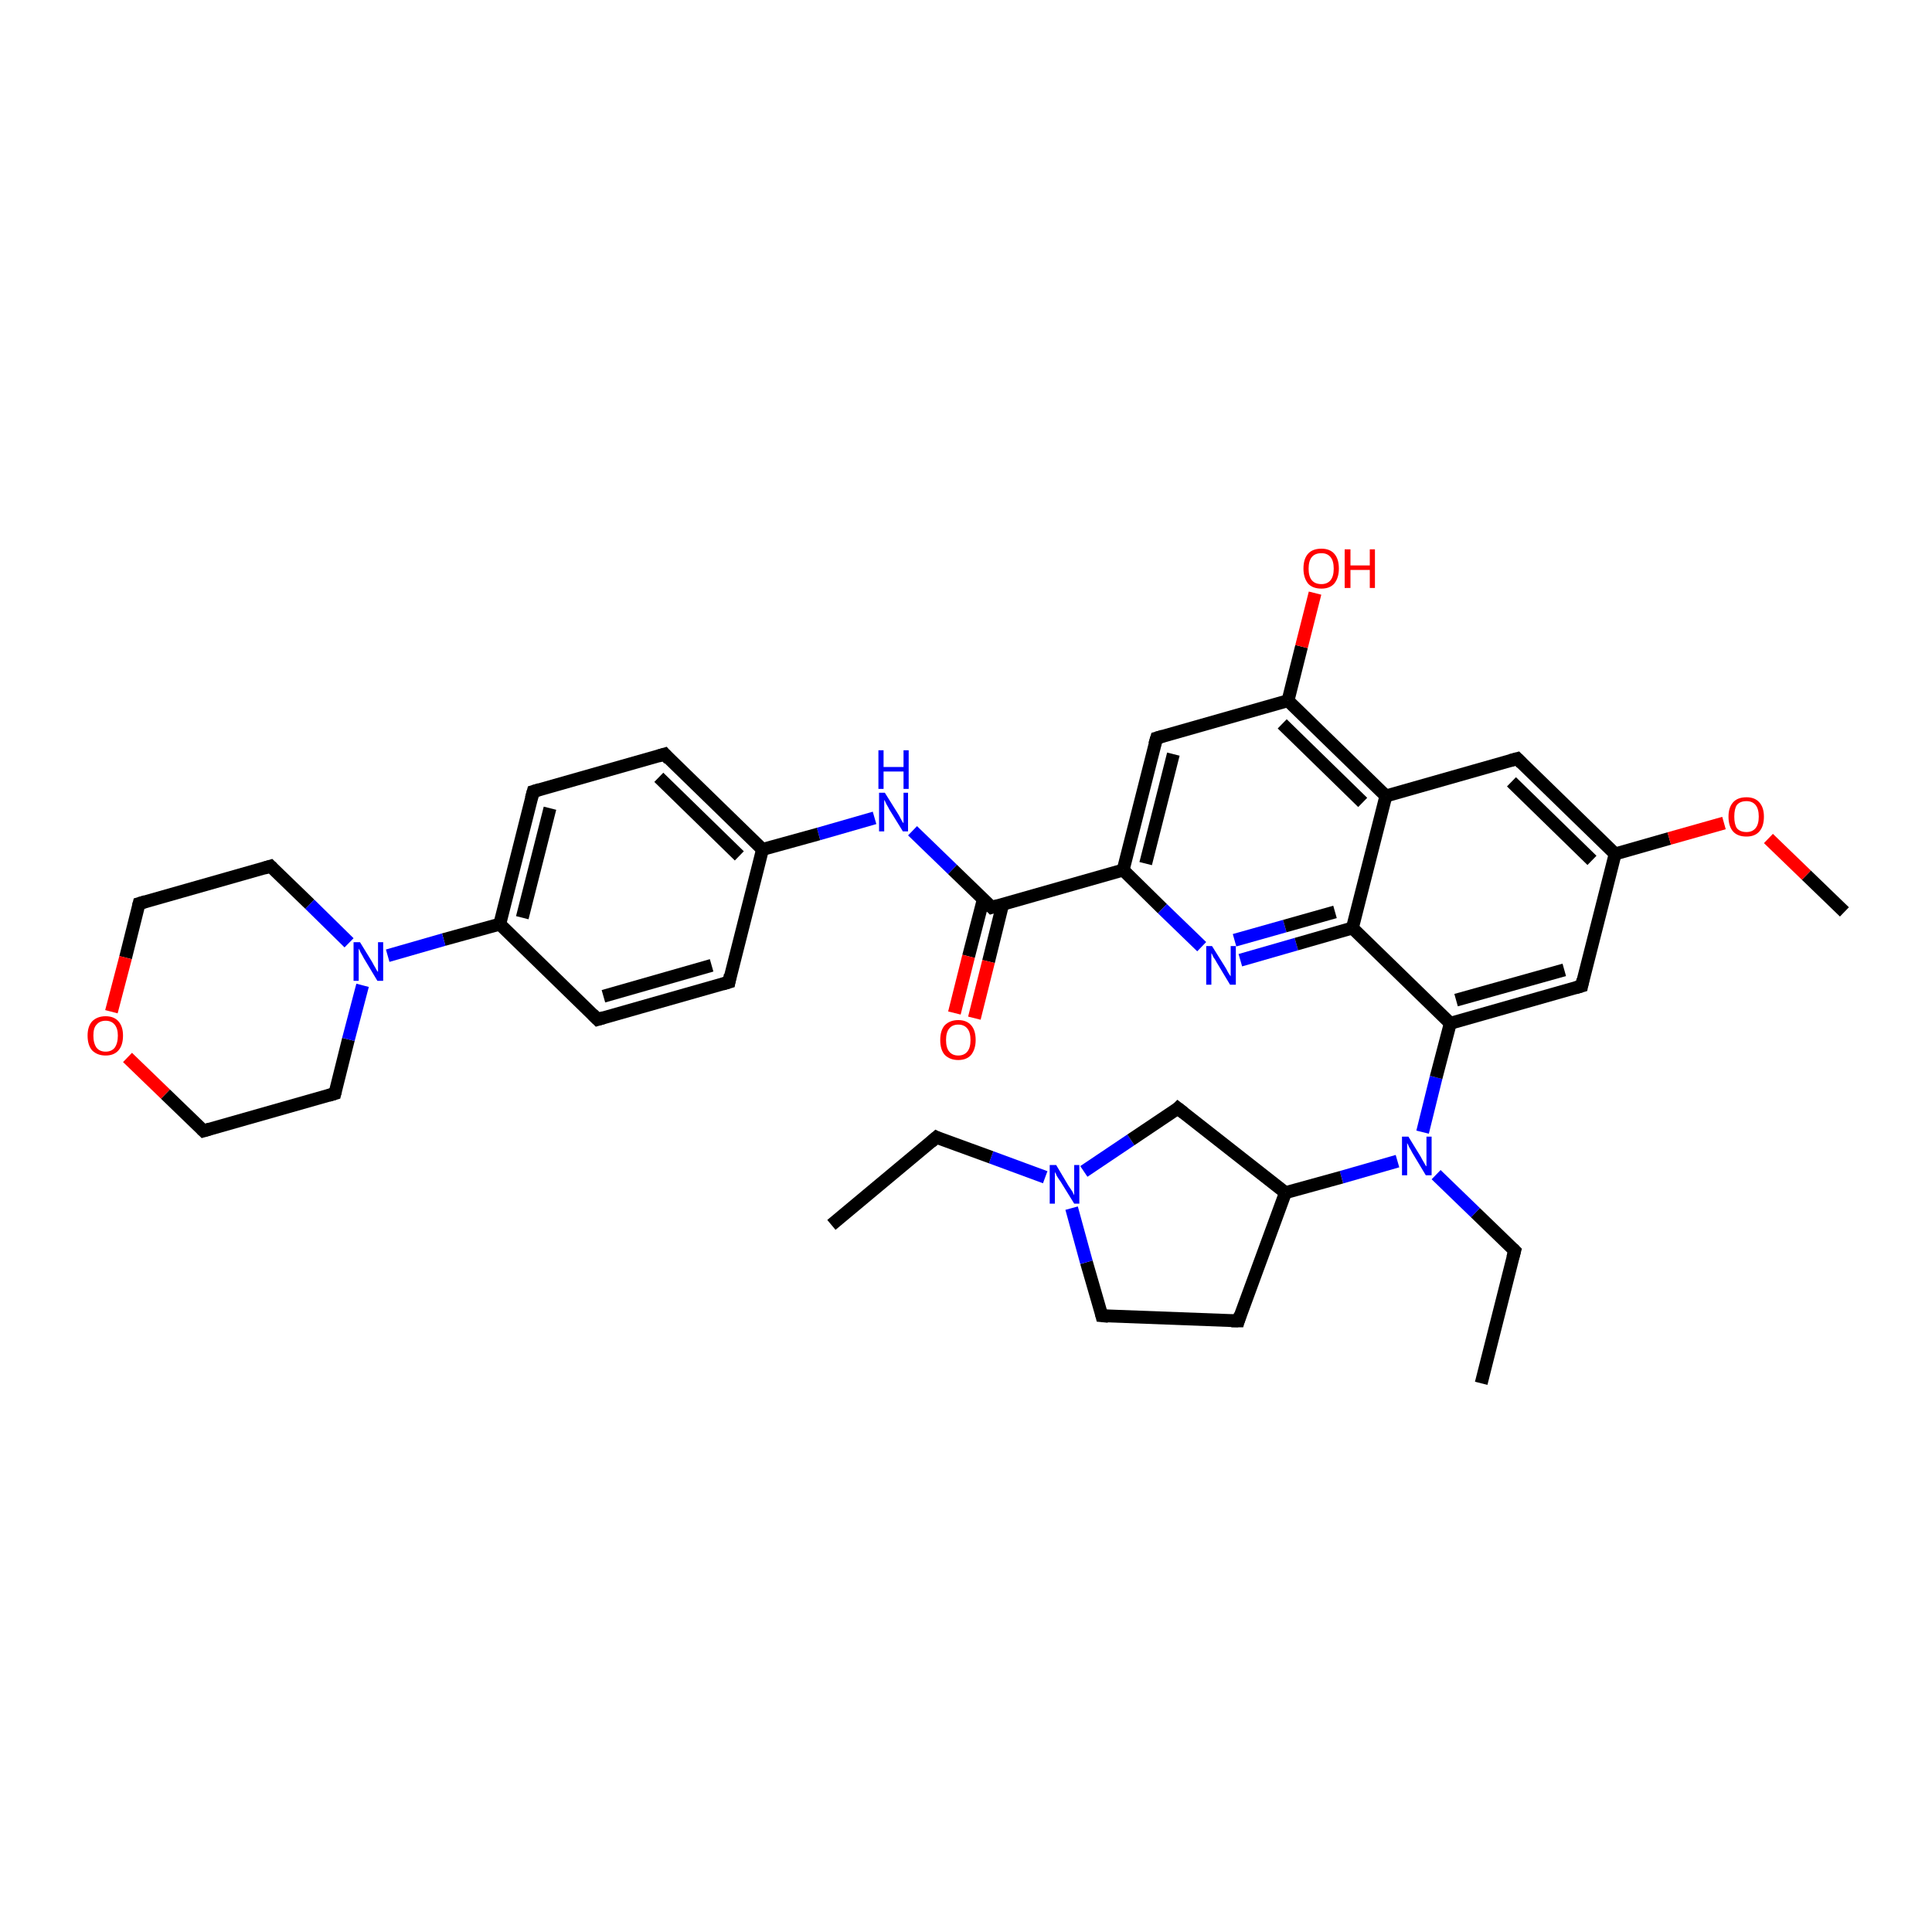 <?xml version='1.0' encoding='iso-8859-1'?>
<svg version='1.1' baseProfile='full'
              xmlns='http://www.w3.org/2000/svg'
                      xmlns:rdkit='http://www.rdkit.org/xml'
                      xmlns:xlink='http://www.w3.org/1999/xlink'
                  xml:space='preserve'
width='300px' height='300px' viewBox='0 0 300 300'>
<!-- END OF HEADER -->
<rect style='opacity:1.0;fill:#FFFFFF;stroke:none' width='300.0' height='300.0' x='0.0' y='0.0'> </rect>
<path class='bond-0 atom-0 atom-1' d='M 230.0,214.8 L 235.2,194.2' style='fill:none;fill-rule:evenodd;stroke:#000000;stroke-width:2.0px;stroke-linecap:butt;stroke-linejoin:miter;stroke-opacity:1' />
<path class='bond-1 atom-1 atom-2' d='M 235.2,194.2 L 229.1,188.3' style='fill:none;fill-rule:evenodd;stroke:#000000;stroke-width:2.0px;stroke-linecap:butt;stroke-linejoin:miter;stroke-opacity:1' />
<path class='bond-1 atom-1 atom-2' d='M 229.1,188.3 L 223.0,182.4' style='fill:none;fill-rule:evenodd;stroke:#0000FF;stroke-width:2.0px;stroke-linecap:butt;stroke-linejoin:miter;stroke-opacity:1' />
<path class='bond-2 atom-2 atom-3' d='M 217.0,180.3 L 208.3,182.8' style='fill:none;fill-rule:evenodd;stroke:#0000FF;stroke-width:2.0px;stroke-linecap:butt;stroke-linejoin:miter;stroke-opacity:1' />
<path class='bond-2 atom-2 atom-3' d='M 208.3,182.8 L 199.6,185.2' style='fill:none;fill-rule:evenodd;stroke:#000000;stroke-width:2.0px;stroke-linecap:butt;stroke-linejoin:miter;stroke-opacity:1' />
<path class='bond-3 atom-3 atom-4' d='M 199.6,185.2 L 192.3,205.1' style='fill:none;fill-rule:evenodd;stroke:#000000;stroke-width:2.0px;stroke-linecap:butt;stroke-linejoin:miter;stroke-opacity:1' />
<path class='bond-4 atom-4 atom-5' d='M 192.3,205.1 L 171.1,204.3' style='fill:none;fill-rule:evenodd;stroke:#000000;stroke-width:2.0px;stroke-linecap:butt;stroke-linejoin:miter;stroke-opacity:1' />
<path class='bond-5 atom-5 atom-6' d='M 171.1,204.3 L 168.7,196.0' style='fill:none;fill-rule:evenodd;stroke:#000000;stroke-width:2.0px;stroke-linecap:butt;stroke-linejoin:miter;stroke-opacity:1' />
<path class='bond-5 atom-5 atom-6' d='M 168.7,196.0 L 166.4,187.6' style='fill:none;fill-rule:evenodd;stroke:#0000FF;stroke-width:2.0px;stroke-linecap:butt;stroke-linejoin:miter;stroke-opacity:1' />
<path class='bond-6 atom-6 atom-7' d='M 162.3,182.8 L 153.9,179.7' style='fill:none;fill-rule:evenodd;stroke:#0000FF;stroke-width:2.0px;stroke-linecap:butt;stroke-linejoin:miter;stroke-opacity:1' />
<path class='bond-6 atom-6 atom-7' d='M 153.9,179.7 L 145.4,176.6' style='fill:none;fill-rule:evenodd;stroke:#000000;stroke-width:2.0px;stroke-linecap:butt;stroke-linejoin:miter;stroke-opacity:1' />
<path class='bond-7 atom-7 atom-8' d='M 145.4,176.6 L 129.1,190.2' style='fill:none;fill-rule:evenodd;stroke:#000000;stroke-width:2.0px;stroke-linecap:butt;stroke-linejoin:miter;stroke-opacity:1' />
<path class='bond-8 atom-6 atom-9' d='M 168.3,181.9 L 175.6,177.0' style='fill:none;fill-rule:evenodd;stroke:#0000FF;stroke-width:2.0px;stroke-linecap:butt;stroke-linejoin:miter;stroke-opacity:1' />
<path class='bond-8 atom-6 atom-9' d='M 175.6,177.0 L 182.9,172.1' style='fill:none;fill-rule:evenodd;stroke:#000000;stroke-width:2.0px;stroke-linecap:butt;stroke-linejoin:miter;stroke-opacity:1' />
<path class='bond-9 atom-2 atom-10' d='M 220.9,175.8 L 223.0,167.3' style='fill:none;fill-rule:evenodd;stroke:#0000FF;stroke-width:2.0px;stroke-linecap:butt;stroke-linejoin:miter;stroke-opacity:1' />
<path class='bond-9 atom-2 atom-10' d='M 223.0,167.3 L 225.2,158.9' style='fill:none;fill-rule:evenodd;stroke:#000000;stroke-width:2.0px;stroke-linecap:butt;stroke-linejoin:miter;stroke-opacity:1' />
<path class='bond-10 atom-10 atom-11' d='M 225.2,158.9 L 245.6,153.1' style='fill:none;fill-rule:evenodd;stroke:#000000;stroke-width:2.0px;stroke-linecap:butt;stroke-linejoin:miter;stroke-opacity:1' />
<path class='bond-10 atom-10 atom-11' d='M 226.1,155.3 L 242.9,150.6' style='fill:none;fill-rule:evenodd;stroke:#000000;stroke-width:2.0px;stroke-linecap:butt;stroke-linejoin:miter;stroke-opacity:1' />
<path class='bond-11 atom-11 atom-12' d='M 245.6,153.1 L 250.8,132.6' style='fill:none;fill-rule:evenodd;stroke:#000000;stroke-width:2.0px;stroke-linecap:butt;stroke-linejoin:miter;stroke-opacity:1' />
<path class='bond-12 atom-12 atom-13' d='M 250.8,132.6 L 259.2,130.2' style='fill:none;fill-rule:evenodd;stroke:#000000;stroke-width:2.0px;stroke-linecap:butt;stroke-linejoin:miter;stroke-opacity:1' />
<path class='bond-12 atom-12 atom-13' d='M 259.2,130.2 L 267.7,127.8' style='fill:none;fill-rule:evenodd;stroke:#FF0000;stroke-width:2.0px;stroke-linecap:butt;stroke-linejoin:miter;stroke-opacity:1' />
<path class='bond-13 atom-13 atom-14' d='M 274.6,130.2 L 280.5,135.9' style='fill:none;fill-rule:evenodd;stroke:#FF0000;stroke-width:2.0px;stroke-linecap:butt;stroke-linejoin:miter;stroke-opacity:1' />
<path class='bond-13 atom-13 atom-14' d='M 280.5,135.9 L 286.4,141.6' style='fill:none;fill-rule:evenodd;stroke:#000000;stroke-width:2.0px;stroke-linecap:butt;stroke-linejoin:miter;stroke-opacity:1' />
<path class='bond-14 atom-12 atom-15' d='M 250.8,132.6 L 235.6,117.8' style='fill:none;fill-rule:evenodd;stroke:#000000;stroke-width:2.0px;stroke-linecap:butt;stroke-linejoin:miter;stroke-opacity:1' />
<path class='bond-14 atom-12 atom-15' d='M 247.2,133.6 L 234.7,121.4' style='fill:none;fill-rule:evenodd;stroke:#000000;stroke-width:2.0px;stroke-linecap:butt;stroke-linejoin:miter;stroke-opacity:1' />
<path class='bond-15 atom-15 atom-16' d='M 235.6,117.8 L 215.2,123.6' style='fill:none;fill-rule:evenodd;stroke:#000000;stroke-width:2.0px;stroke-linecap:butt;stroke-linejoin:miter;stroke-opacity:1' />
<path class='bond-16 atom-16 atom-17' d='M 215.2,123.6 L 200.0,108.8' style='fill:none;fill-rule:evenodd;stroke:#000000;stroke-width:2.0px;stroke-linecap:butt;stroke-linejoin:miter;stroke-opacity:1' />
<path class='bond-16 atom-16 atom-17' d='M 211.6,124.6 L 199.1,112.4' style='fill:none;fill-rule:evenodd;stroke:#000000;stroke-width:2.0px;stroke-linecap:butt;stroke-linejoin:miter;stroke-opacity:1' />
<path class='bond-17 atom-17 atom-18' d='M 200.0,108.8 L 202.1,100.4' style='fill:none;fill-rule:evenodd;stroke:#000000;stroke-width:2.0px;stroke-linecap:butt;stroke-linejoin:miter;stroke-opacity:1' />
<path class='bond-17 atom-17 atom-18' d='M 202.1,100.4 L 204.2,92.1' style='fill:none;fill-rule:evenodd;stroke:#FF0000;stroke-width:2.0px;stroke-linecap:butt;stroke-linejoin:miter;stroke-opacity:1' />
<path class='bond-18 atom-17 atom-19' d='M 200.0,108.8 L 179.6,114.6' style='fill:none;fill-rule:evenodd;stroke:#000000;stroke-width:2.0px;stroke-linecap:butt;stroke-linejoin:miter;stroke-opacity:1' />
<path class='bond-19 atom-19 atom-20' d='M 179.6,114.6 L 174.4,135.1' style='fill:none;fill-rule:evenodd;stroke:#000000;stroke-width:2.0px;stroke-linecap:butt;stroke-linejoin:miter;stroke-opacity:1' />
<path class='bond-19 atom-19 atom-20' d='M 182.2,117.1 L 177.9,134.1' style='fill:none;fill-rule:evenodd;stroke:#000000;stroke-width:2.0px;stroke-linecap:butt;stroke-linejoin:miter;stroke-opacity:1' />
<path class='bond-20 atom-20 atom-21' d='M 174.4,135.1 L 180.5,141.1' style='fill:none;fill-rule:evenodd;stroke:#000000;stroke-width:2.0px;stroke-linecap:butt;stroke-linejoin:miter;stroke-opacity:1' />
<path class='bond-20 atom-20 atom-21' d='M 180.5,141.1 L 186.6,147.0' style='fill:none;fill-rule:evenodd;stroke:#0000FF;stroke-width:2.0px;stroke-linecap:butt;stroke-linejoin:miter;stroke-opacity:1' />
<path class='bond-21 atom-21 atom-22' d='M 192.6,149.1 L 201.3,146.6' style='fill:none;fill-rule:evenodd;stroke:#0000FF;stroke-width:2.0px;stroke-linecap:butt;stroke-linejoin:miter;stroke-opacity:1' />
<path class='bond-21 atom-21 atom-22' d='M 201.3,146.6 L 210.0,144.1' style='fill:none;fill-rule:evenodd;stroke:#000000;stroke-width:2.0px;stroke-linecap:butt;stroke-linejoin:miter;stroke-opacity:1' />
<path class='bond-21 atom-21 atom-22' d='M 191.7,146.0 L 199.5,143.8' style='fill:none;fill-rule:evenodd;stroke:#0000FF;stroke-width:2.0px;stroke-linecap:butt;stroke-linejoin:miter;stroke-opacity:1' />
<path class='bond-21 atom-21 atom-22' d='M 199.5,143.8 L 207.3,141.6' style='fill:none;fill-rule:evenodd;stroke:#000000;stroke-width:2.0px;stroke-linecap:butt;stroke-linejoin:miter;stroke-opacity:1' />
<path class='bond-22 atom-20 atom-23' d='M 174.4,135.1 L 154.0,140.9' style='fill:none;fill-rule:evenodd;stroke:#000000;stroke-width:2.0px;stroke-linecap:butt;stroke-linejoin:miter;stroke-opacity:1' />
<path class='bond-23 atom-23 atom-24' d='M 152.7,139.6 L 150.4,148.5' style='fill:none;fill-rule:evenodd;stroke:#000000;stroke-width:2.0px;stroke-linecap:butt;stroke-linejoin:miter;stroke-opacity:1' />
<path class='bond-23 atom-23 atom-24' d='M 150.4,148.5 L 148.2,157.3' style='fill:none;fill-rule:evenodd;stroke:#FF0000;stroke-width:2.0px;stroke-linecap:butt;stroke-linejoin:miter;stroke-opacity:1' />
<path class='bond-23 atom-23 atom-24' d='M 155.7,140.4 L 153.5,149.3' style='fill:none;fill-rule:evenodd;stroke:#000000;stroke-width:2.0px;stroke-linecap:butt;stroke-linejoin:miter;stroke-opacity:1' />
<path class='bond-23 atom-23 atom-24' d='M 153.5,149.3 L 151.3,158.1' style='fill:none;fill-rule:evenodd;stroke:#FF0000;stroke-width:2.0px;stroke-linecap:butt;stroke-linejoin:miter;stroke-opacity:1' />
<path class='bond-24 atom-23 atom-25' d='M 154.0,140.9 L 147.9,135.0' style='fill:none;fill-rule:evenodd;stroke:#000000;stroke-width:2.0px;stroke-linecap:butt;stroke-linejoin:miter;stroke-opacity:1' />
<path class='bond-24 atom-23 atom-25' d='M 147.9,135.0 L 141.7,129.0' style='fill:none;fill-rule:evenodd;stroke:#0000FF;stroke-width:2.0px;stroke-linecap:butt;stroke-linejoin:miter;stroke-opacity:1' />
<path class='bond-25 atom-25 atom-26' d='M 135.8,127.0 L 127.1,129.5' style='fill:none;fill-rule:evenodd;stroke:#0000FF;stroke-width:2.0px;stroke-linecap:butt;stroke-linejoin:miter;stroke-opacity:1' />
<path class='bond-25 atom-25 atom-26' d='M 127.1,129.5 L 118.4,131.9' style='fill:none;fill-rule:evenodd;stroke:#000000;stroke-width:2.0px;stroke-linecap:butt;stroke-linejoin:miter;stroke-opacity:1' />
<path class='bond-26 atom-26 atom-27' d='M 118.4,131.9 L 103.2,117.1' style='fill:none;fill-rule:evenodd;stroke:#000000;stroke-width:2.0px;stroke-linecap:butt;stroke-linejoin:miter;stroke-opacity:1' />
<path class='bond-26 atom-26 atom-27' d='M 114.8,132.9 L 102.3,120.7' style='fill:none;fill-rule:evenodd;stroke:#000000;stroke-width:2.0px;stroke-linecap:butt;stroke-linejoin:miter;stroke-opacity:1' />
<path class='bond-27 atom-27 atom-28' d='M 103.2,117.1 L 82.8,122.9' style='fill:none;fill-rule:evenodd;stroke:#000000;stroke-width:2.0px;stroke-linecap:butt;stroke-linejoin:miter;stroke-opacity:1' />
<path class='bond-28 atom-28 atom-29' d='M 82.8,122.9 L 77.6,143.5' style='fill:none;fill-rule:evenodd;stroke:#000000;stroke-width:2.0px;stroke-linecap:butt;stroke-linejoin:miter;stroke-opacity:1' />
<path class='bond-28 atom-28 atom-29' d='M 85.4,125.5 L 81.1,142.5' style='fill:none;fill-rule:evenodd;stroke:#000000;stroke-width:2.0px;stroke-linecap:butt;stroke-linejoin:miter;stroke-opacity:1' />
<path class='bond-29 atom-29 atom-30' d='M 77.6,143.5 L 92.8,158.3' style='fill:none;fill-rule:evenodd;stroke:#000000;stroke-width:2.0px;stroke-linecap:butt;stroke-linejoin:miter;stroke-opacity:1' />
<path class='bond-30 atom-30 atom-31' d='M 92.8,158.3 L 113.2,152.5' style='fill:none;fill-rule:evenodd;stroke:#000000;stroke-width:2.0px;stroke-linecap:butt;stroke-linejoin:miter;stroke-opacity:1' />
<path class='bond-30 atom-30 atom-31' d='M 93.7,154.7 L 110.5,149.9' style='fill:none;fill-rule:evenodd;stroke:#000000;stroke-width:2.0px;stroke-linecap:butt;stroke-linejoin:miter;stroke-opacity:1' />
<path class='bond-31 atom-29 atom-32' d='M 77.6,143.5 L 68.9,145.9' style='fill:none;fill-rule:evenodd;stroke:#000000;stroke-width:2.0px;stroke-linecap:butt;stroke-linejoin:miter;stroke-opacity:1' />
<path class='bond-31 atom-29 atom-32' d='M 68.9,145.9 L 60.2,148.4' style='fill:none;fill-rule:evenodd;stroke:#0000FF;stroke-width:2.0px;stroke-linecap:butt;stroke-linejoin:miter;stroke-opacity:1' />
<path class='bond-32 atom-32 atom-33' d='M 54.2,146.4 L 48.1,140.4' style='fill:none;fill-rule:evenodd;stroke:#0000FF;stroke-width:2.0px;stroke-linecap:butt;stroke-linejoin:miter;stroke-opacity:1' />
<path class='bond-32 atom-32 atom-33' d='M 48.1,140.4 L 42.0,134.5' style='fill:none;fill-rule:evenodd;stroke:#000000;stroke-width:2.0px;stroke-linecap:butt;stroke-linejoin:miter;stroke-opacity:1' />
<path class='bond-33 atom-33 atom-34' d='M 42.0,134.5 L 21.6,140.3' style='fill:none;fill-rule:evenodd;stroke:#000000;stroke-width:2.0px;stroke-linecap:butt;stroke-linejoin:miter;stroke-opacity:1' />
<path class='bond-34 atom-34 atom-35' d='M 21.6,140.3 L 19.5,148.7' style='fill:none;fill-rule:evenodd;stroke:#000000;stroke-width:2.0px;stroke-linecap:butt;stroke-linejoin:miter;stroke-opacity:1' />
<path class='bond-34 atom-34 atom-35' d='M 19.5,148.7 L 17.3,157.1' style='fill:none;fill-rule:evenodd;stroke:#FF0000;stroke-width:2.0px;stroke-linecap:butt;stroke-linejoin:miter;stroke-opacity:1' />
<path class='bond-35 atom-35 atom-36' d='M 19.8,164.2 L 25.7,169.9' style='fill:none;fill-rule:evenodd;stroke:#FF0000;stroke-width:2.0px;stroke-linecap:butt;stroke-linejoin:miter;stroke-opacity:1' />
<path class='bond-35 atom-35 atom-36' d='M 25.7,169.9 L 31.6,175.6' style='fill:none;fill-rule:evenodd;stroke:#000000;stroke-width:2.0px;stroke-linecap:butt;stroke-linejoin:miter;stroke-opacity:1' />
<path class='bond-36 atom-36 atom-37' d='M 31.6,175.6 L 52.0,169.8' style='fill:none;fill-rule:evenodd;stroke:#000000;stroke-width:2.0px;stroke-linecap:butt;stroke-linejoin:miter;stroke-opacity:1' />
<path class='bond-37 atom-9 atom-3' d='M 182.9,172.1 L 199.6,185.2' style='fill:none;fill-rule:evenodd;stroke:#000000;stroke-width:2.0px;stroke-linecap:butt;stroke-linejoin:miter;stroke-opacity:1' />
<path class='bond-38 atom-22 atom-10' d='M 210.0,144.1 L 225.2,158.9' style='fill:none;fill-rule:evenodd;stroke:#000000;stroke-width:2.0px;stroke-linecap:butt;stroke-linejoin:miter;stroke-opacity:1' />
<path class='bond-39 atom-31 atom-26' d='M 113.2,152.5 L 118.4,131.9' style='fill:none;fill-rule:evenodd;stroke:#000000;stroke-width:2.0px;stroke-linecap:butt;stroke-linejoin:miter;stroke-opacity:1' />
<path class='bond-40 atom-37 atom-32' d='M 52.0,169.8 L 54.1,161.4' style='fill:none;fill-rule:evenodd;stroke:#000000;stroke-width:2.0px;stroke-linecap:butt;stroke-linejoin:miter;stroke-opacity:1' />
<path class='bond-40 atom-37 atom-32' d='M 54.1,161.4 L 56.3,153.0' style='fill:none;fill-rule:evenodd;stroke:#0000FF;stroke-width:2.0px;stroke-linecap:butt;stroke-linejoin:miter;stroke-opacity:1' />
<path class='bond-41 atom-22 atom-16' d='M 210.0,144.1 L 215.2,123.6' style='fill:none;fill-rule:evenodd;stroke:#000000;stroke-width:2.0px;stroke-linecap:butt;stroke-linejoin:miter;stroke-opacity:1' />
<path d='M 234.9,195.3 L 235.2,194.2 L 234.9,193.9' style='fill:none;stroke:#000000;stroke-width:2.0px;stroke-linecap:butt;stroke-linejoin:miter;stroke-opacity:1;' />
<path d='M 192.6,204.1 L 192.3,205.1 L 191.2,205.1' style='fill:none;stroke:#000000;stroke-width:2.0px;stroke-linecap:butt;stroke-linejoin:miter;stroke-opacity:1;' />
<path d='M 172.1,204.4 L 171.1,204.3 L 171.0,203.9' style='fill:none;stroke:#000000;stroke-width:2.0px;stroke-linecap:butt;stroke-linejoin:miter;stroke-opacity:1;' />
<path d='M 145.8,176.8 L 145.4,176.6 L 144.6,177.3' style='fill:none;stroke:#000000;stroke-width:2.0px;stroke-linecap:butt;stroke-linejoin:miter;stroke-opacity:1;' />
<path d='M 182.6,172.4 L 182.9,172.1 L 183.8,172.8' style='fill:none;stroke:#000000;stroke-width:2.0px;stroke-linecap:butt;stroke-linejoin:miter;stroke-opacity:1;' />
<path d='M 244.6,153.4 L 245.6,153.1 L 245.8,152.1' style='fill:none;stroke:#000000;stroke-width:2.0px;stroke-linecap:butt;stroke-linejoin:miter;stroke-opacity:1;' />
<path d='M 236.3,118.5 L 235.6,117.8 L 234.5,118.1' style='fill:none;stroke:#000000;stroke-width:2.0px;stroke-linecap:butt;stroke-linejoin:miter;stroke-opacity:1;' />
<path d='M 180.6,114.3 L 179.6,114.6 L 179.3,115.6' style='fill:none;stroke:#000000;stroke-width:2.0px;stroke-linecap:butt;stroke-linejoin:miter;stroke-opacity:1;' />
<path d='M 155.0,140.6 L 154.0,140.9 L 153.7,140.6' style='fill:none;stroke:#000000;stroke-width:2.0px;stroke-linecap:butt;stroke-linejoin:miter;stroke-opacity:1;' />
<path d='M 103.9,117.9 L 103.2,117.1 L 102.2,117.4' style='fill:none;stroke:#000000;stroke-width:2.0px;stroke-linecap:butt;stroke-linejoin:miter;stroke-opacity:1;' />
<path d='M 83.8,122.6 L 82.8,122.9 L 82.5,124.0' style='fill:none;stroke:#000000;stroke-width:2.0px;stroke-linecap:butt;stroke-linejoin:miter;stroke-opacity:1;' />
<path d='M 92.0,157.5 L 92.8,158.3 L 93.8,158.0' style='fill:none;stroke:#000000;stroke-width:2.0px;stroke-linecap:butt;stroke-linejoin:miter;stroke-opacity:1;' />
<path d='M 112.2,152.8 L 113.2,152.5 L 113.4,151.4' style='fill:none;stroke:#000000;stroke-width:2.0px;stroke-linecap:butt;stroke-linejoin:miter;stroke-opacity:1;' />
<path d='M 42.3,134.8 L 42.0,134.5 L 41.0,134.8' style='fill:none;stroke:#000000;stroke-width:2.0px;stroke-linecap:butt;stroke-linejoin:miter;stroke-opacity:1;' />
<path d='M 22.6,140.0 L 21.6,140.3 L 21.5,140.7' style='fill:none;stroke:#000000;stroke-width:2.0px;stroke-linecap:butt;stroke-linejoin:miter;stroke-opacity:1;' />
<path d='M 31.3,175.3 L 31.6,175.6 L 32.6,175.3' style='fill:none;stroke:#000000;stroke-width:2.0px;stroke-linecap:butt;stroke-linejoin:miter;stroke-opacity:1;' />
<path d='M 51.0,170.1 L 52.0,169.8 L 52.1,169.4' style='fill:none;stroke:#000000;stroke-width:2.0px;stroke-linecap:butt;stroke-linejoin:miter;stroke-opacity:1;' />
<path class='atom-2' d='M 218.7 176.5
L 220.6 179.6
Q 220.8 180.0, 221.1 180.5
Q 221.4 181.1, 221.5 181.1
L 221.5 176.5
L 222.3 176.5
L 222.3 182.5
L 221.4 182.5
L 219.3 179.0
Q 219.1 178.6, 218.8 178.1
Q 218.6 177.6, 218.5 177.5
L 218.5 182.5
L 217.7 182.5
L 217.7 176.5
L 218.7 176.5
' fill='#0000FF'/>
<path class='atom-6' d='M 164.0 180.9
L 165.9 184.1
Q 166.1 184.4, 166.5 185.0
Q 166.8 185.6, 166.8 185.6
L 166.8 180.9
L 167.6 180.9
L 167.6 186.9
L 166.8 186.9
L 164.7 183.5
Q 164.4 183.1, 164.1 182.6
Q 163.9 182.1, 163.8 182.0
L 163.8 186.9
L 163.0 186.9
L 163.0 180.9
L 164.0 180.9
' fill='#0000FF'/>
<path class='atom-13' d='M 268.4 126.8
Q 268.4 125.4, 269.1 124.6
Q 269.8 123.8, 271.2 123.8
Q 272.5 123.8, 273.2 124.6
Q 273.9 125.4, 273.9 126.8
Q 273.9 128.3, 273.2 129.1
Q 272.5 129.9, 271.2 129.9
Q 269.8 129.9, 269.1 129.1
Q 268.4 128.3, 268.4 126.8
M 271.2 129.2
Q 272.1 129.2, 272.6 128.6
Q 273.1 128.0, 273.1 126.8
Q 273.1 125.6, 272.6 125.0
Q 272.1 124.4, 271.2 124.4
Q 270.2 124.4, 269.7 125.0
Q 269.3 125.6, 269.3 126.8
Q 269.3 128.0, 269.7 128.6
Q 270.2 129.2, 271.2 129.2
' fill='#FF0000'/>
<path class='atom-18' d='M 202.4 88.3
Q 202.4 86.8, 203.1 86.0
Q 203.8 85.2, 205.2 85.2
Q 206.5 85.2, 207.2 86.0
Q 207.9 86.8, 207.9 88.3
Q 207.9 89.7, 207.2 90.6
Q 206.5 91.4, 205.2 91.4
Q 203.8 91.4, 203.1 90.6
Q 202.4 89.7, 202.4 88.3
M 205.2 90.7
Q 206.1 90.7, 206.6 90.1
Q 207.1 89.5, 207.1 88.3
Q 207.1 87.1, 206.6 86.5
Q 206.1 85.9, 205.2 85.9
Q 204.2 85.9, 203.7 86.5
Q 203.2 87.1, 203.2 88.3
Q 203.2 89.5, 203.7 90.1
Q 204.2 90.7, 205.2 90.7
' fill='#FF0000'/>
<path class='atom-18' d='M 208.8 85.3
L 209.7 85.3
L 209.7 87.8
L 212.7 87.8
L 212.7 85.3
L 213.5 85.3
L 213.5 91.3
L 212.7 91.3
L 212.7 88.5
L 209.7 88.5
L 209.7 91.3
L 208.8 91.3
L 208.8 85.3
' fill='#FF0000'/>
<path class='atom-21' d='M 188.2 146.9
L 190.2 150.1
Q 190.4 150.4, 190.7 151.0
Q 191.0 151.5, 191.1 151.6
L 191.1 146.9
L 191.9 146.9
L 191.9 152.9
L 191.0 152.9
L 188.9 149.4
Q 188.7 149.0, 188.4 148.6
Q 188.2 148.1, 188.1 148.0
L 188.1 152.9
L 187.3 152.9
L 187.3 146.9
L 188.2 146.9
' fill='#0000FF'/>
<path class='atom-24' d='M 146.0 161.5
Q 146.0 160.0, 146.7 159.2
Q 147.5 158.4, 148.8 158.4
Q 150.1 158.4, 150.8 159.2
Q 151.5 160.0, 151.5 161.5
Q 151.5 162.9, 150.8 163.8
Q 150.1 164.6, 148.8 164.6
Q 147.5 164.6, 146.7 163.8
Q 146.0 163.0, 146.0 161.5
M 148.8 163.9
Q 149.7 163.9, 150.2 163.3
Q 150.7 162.7, 150.7 161.5
Q 150.7 160.3, 150.2 159.7
Q 149.7 159.1, 148.8 159.1
Q 147.9 159.1, 147.4 159.7
Q 146.9 160.3, 146.9 161.5
Q 146.9 162.7, 147.4 163.3
Q 147.9 163.9, 148.8 163.9
' fill='#FF0000'/>
<path class='atom-25' d='M 137.4 123.1
L 139.4 126.3
Q 139.6 126.6, 139.9 127.2
Q 140.2 127.8, 140.3 127.8
L 140.3 123.1
L 141.0 123.1
L 141.0 129.1
L 140.2 129.1
L 138.1 125.7
Q 137.9 125.3, 137.6 124.8
Q 137.4 124.3, 137.3 124.2
L 137.3 129.1
L 136.5 129.1
L 136.5 123.1
L 137.4 123.1
' fill='#0000FF'/>
<path class='atom-25' d='M 136.4 116.5
L 137.2 116.5
L 137.2 119.1
L 140.3 119.1
L 140.3 116.5
L 141.1 116.5
L 141.1 122.5
L 140.3 122.5
L 140.3 119.8
L 137.2 119.8
L 137.2 122.5
L 136.4 122.5
L 136.4 116.5
' fill='#0000FF'/>
<path class='atom-32' d='M 55.9 146.3
L 57.8 149.4
Q 58.0 149.8, 58.3 150.3
Q 58.6 150.9, 58.7 150.9
L 58.7 146.3
L 59.5 146.3
L 59.5 152.3
L 58.6 152.3
L 56.5 148.8
Q 56.3 148.4, 56.0 147.9
Q 55.8 147.4, 55.7 147.3
L 55.7 152.3
L 54.9 152.3
L 54.9 146.3
L 55.9 146.3
' fill='#0000FF'/>
<path class='atom-35' d='M 13.6 160.8
Q 13.6 159.4, 14.3 158.6
Q 15.1 157.8, 16.4 157.8
Q 17.7 157.8, 18.4 158.6
Q 19.1 159.4, 19.1 160.8
Q 19.1 162.3, 18.4 163.1
Q 17.7 163.9, 16.4 163.9
Q 15.1 163.9, 14.3 163.1
Q 13.6 162.3, 13.6 160.8
M 16.4 163.3
Q 17.3 163.3, 17.8 162.7
Q 18.3 162.0, 18.3 160.8
Q 18.3 159.7, 17.8 159.1
Q 17.3 158.5, 16.4 158.5
Q 15.5 158.5, 15.0 159.1
Q 14.5 159.6, 14.5 160.8
Q 14.5 162.0, 15.0 162.7
Q 15.5 163.3, 16.4 163.3
' fill='#FF0000'/>
</svg>
